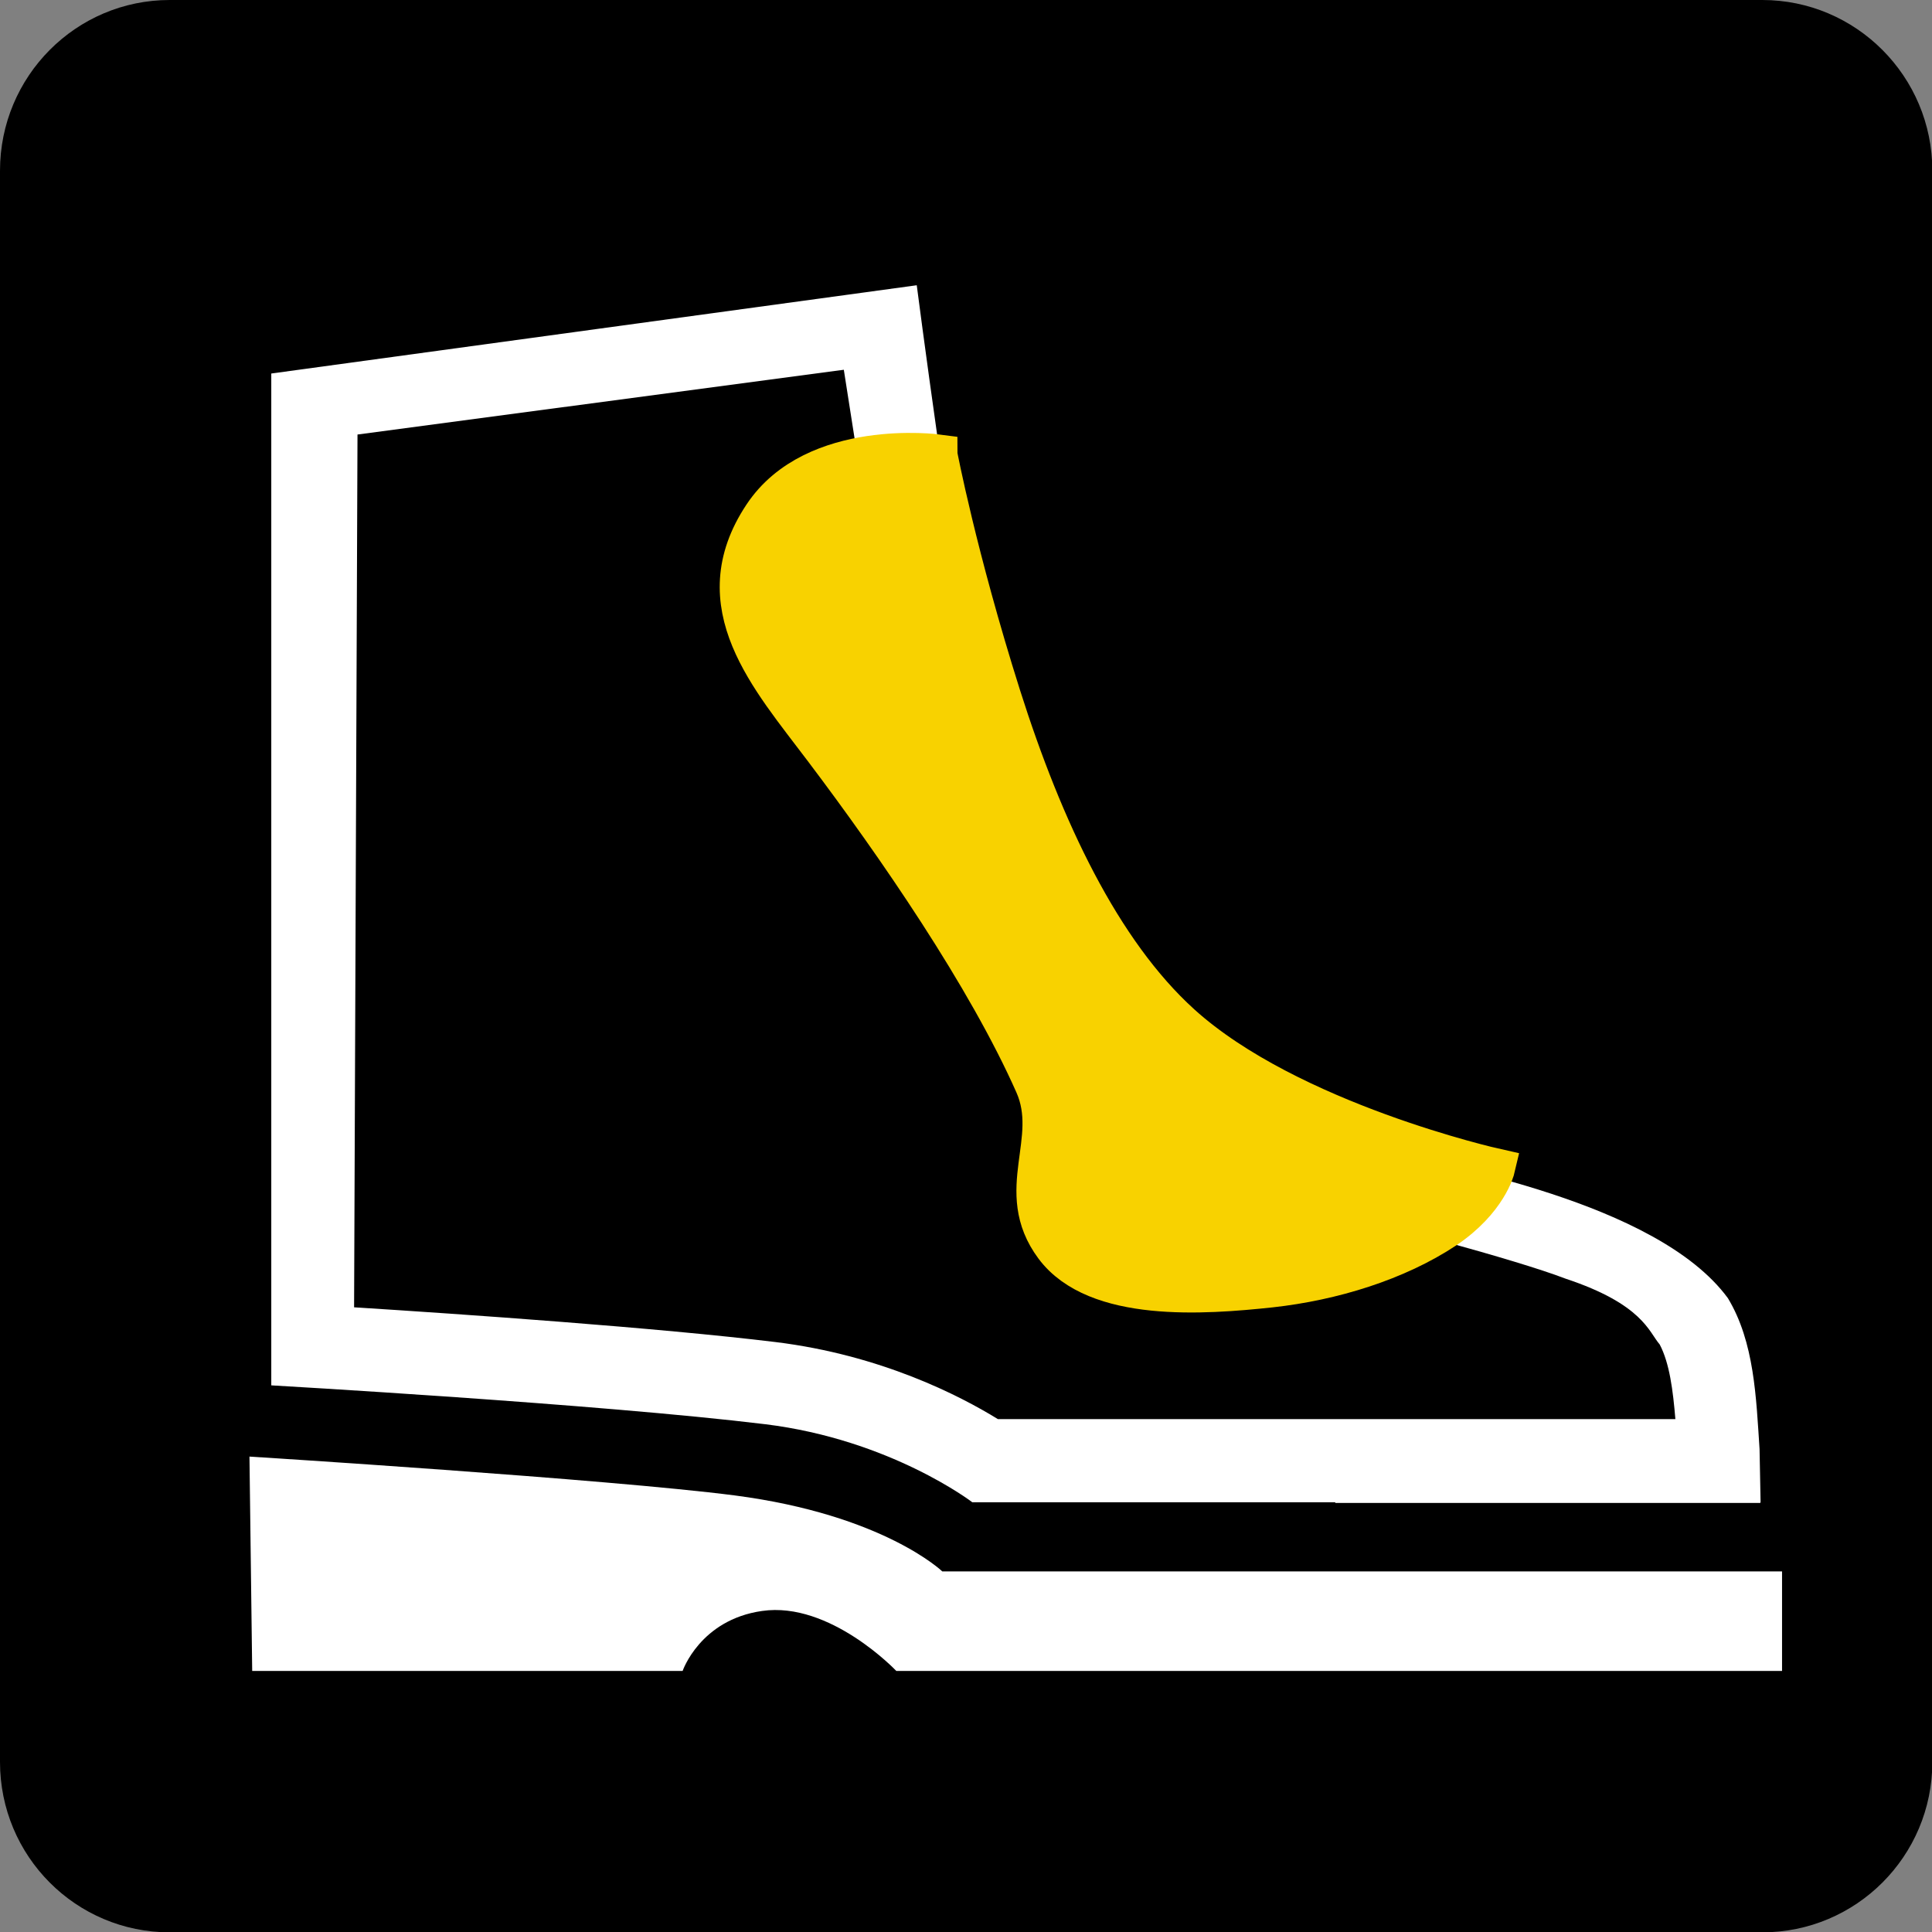 <?xml version="1.0" encoding="UTF-8"?>
<svg xmlns="http://www.w3.org/2000/svg" xmlns:xlink="http://www.w3.org/1999/xlink" version="1.1" viewBox="0 0 56.69 56.69">
  <rect x="0" y="0" width="56.69" height="56.69" fill="#808080" stroke="none"/>
  <defs>
    <style>
      .cls-1, .cls-2 {
        fill: none;
      }

      .cls-2 {
        stroke: #f8d200;
        stroke-width: 1.17px;
      }

      .cls-3 {
        clip-path: url(#clippath-1);
      }

      .cls-4 {
        fill: #fff;
      }

      .cls-5 {
        fill: #f8d200;
      }

      .cls-6 {
        clip-path: url(#clippath);
      }
    </style>
    <clipPath id="clippath">
      <rect class="cls-1" width="56.69" height="56.69"/>
    </clipPath>
    <clipPath id="clippath-1">
      <rect class="cls-1" y="0" width="56.69" height="56.69"/>
    </clipPath>
  </defs>
  <!-- Generator: Adobe Illustrator 28.7.1, SVG Export Plug-In . SVG Version: 1.2.0 Build 142)  -->
  <g>
    <g id="Layer_1">
      <g class="cls-6">
        <g class="cls-3">
          <path d="M0,5.01C0,2.24,2.23,0,4.98,0h46.73c2.75,0,4.99,2.24,4.99,5.01v46.69c0,2.77-2.24,5-4.99,5H4.98c-2.75,0-4.98-2.23-4.98-5V5.01Z"/>
          <path class="cls-4" d="M49.15,41.64h-2.56s0,0,0,0h-4.97s0,0,0,0h-12.34c-1.12-.69-3.43-1.88-6.52-2.26-3.45-.42-9.19-.82-12.37-1.02l.1-25.61,14.27-1.9,1.99,12.7s.39,3.29,2.31,6.31c2.26,2.81,4.52,3.99,10.27,5.77,1.07.26,5.1,1.31,6.61,1.89,2.26.75,2.44,1.56,2.76,1.93.29.55.39,1.35.46,2.19M51.66,44.07l-.03-1.55c-.1-1.51-.15-3.14-.93-4.43-2.1-2.86-8.48-3.88-9.69-4.27-1.55-.43-6.1-1.51-8.42-3.53-2.18-1.9-3.22-5.42-3.42-6.64-1.31-7.81-2.27-15.28-2.27-15.28l-18.94,2.59v29.69s9.65.55,14.49,1.14c3.68.45,6.08,2.29,6.08,2.29h3.57s7.08,0,7.08,0v.02h7.39s5.08,0,5.08,0Z"/>
          <path class="cls-4" d="M52.29,46.11s0,2.37,0,2.92h-25.99s-1.94-2.05-3.94-1.76c-1.82.26-2.33,1.76-2.33,1.76H7.4l-.08-6.29s10.52.66,14.24,1.14c4.37.57,6.09,2.23,6.09,2.23h24.64Z"/>
          <path class="cls-5" d="M27.51,13.33s-3.61-.48-5.12,1.8c-1.74,2.62.19,4.74,1.78,6.85,2.13,2.82,4.79,6.68,6.19,9.84.73,1.65-.64,3.12.58,4.76,1.22,1.64,4.38,1.41,6.34,1.2,1.82-.2,3.7-.78,5.12-1.72,1.25-.84,1.47-1.78,1.47-1.78,0,0-6.04-1.35-9.22-4.23-2.35-2.13-4.04-5.72-5.28-9.63-1.3-4.11-1.86-7.07-1.86-7.07"/>
          <path class="cls-2" d="M27.51,13.33s-3.61-.48-5.12,1.8c-1.74,2.62.19,4.74,1.78,6.85,2.13,2.82,4.79,6.68,6.19,9.84.73,1.65-.64,3.12.58,4.76,1.22,1.64,4.38,1.41,6.34,1.2,1.82-.2,3.7-.78,5.12-1.72,1.25-.84,1.47-1.78,1.47-1.78,0,0-6.04-1.35-9.22-4.23-2.35-2.13-4.04-5.72-5.28-9.63-1.3-4.11-1.86-7.07-1.86-7.07Z"/>
        </g>
      </g>
    </g>
  </g>
</svg>